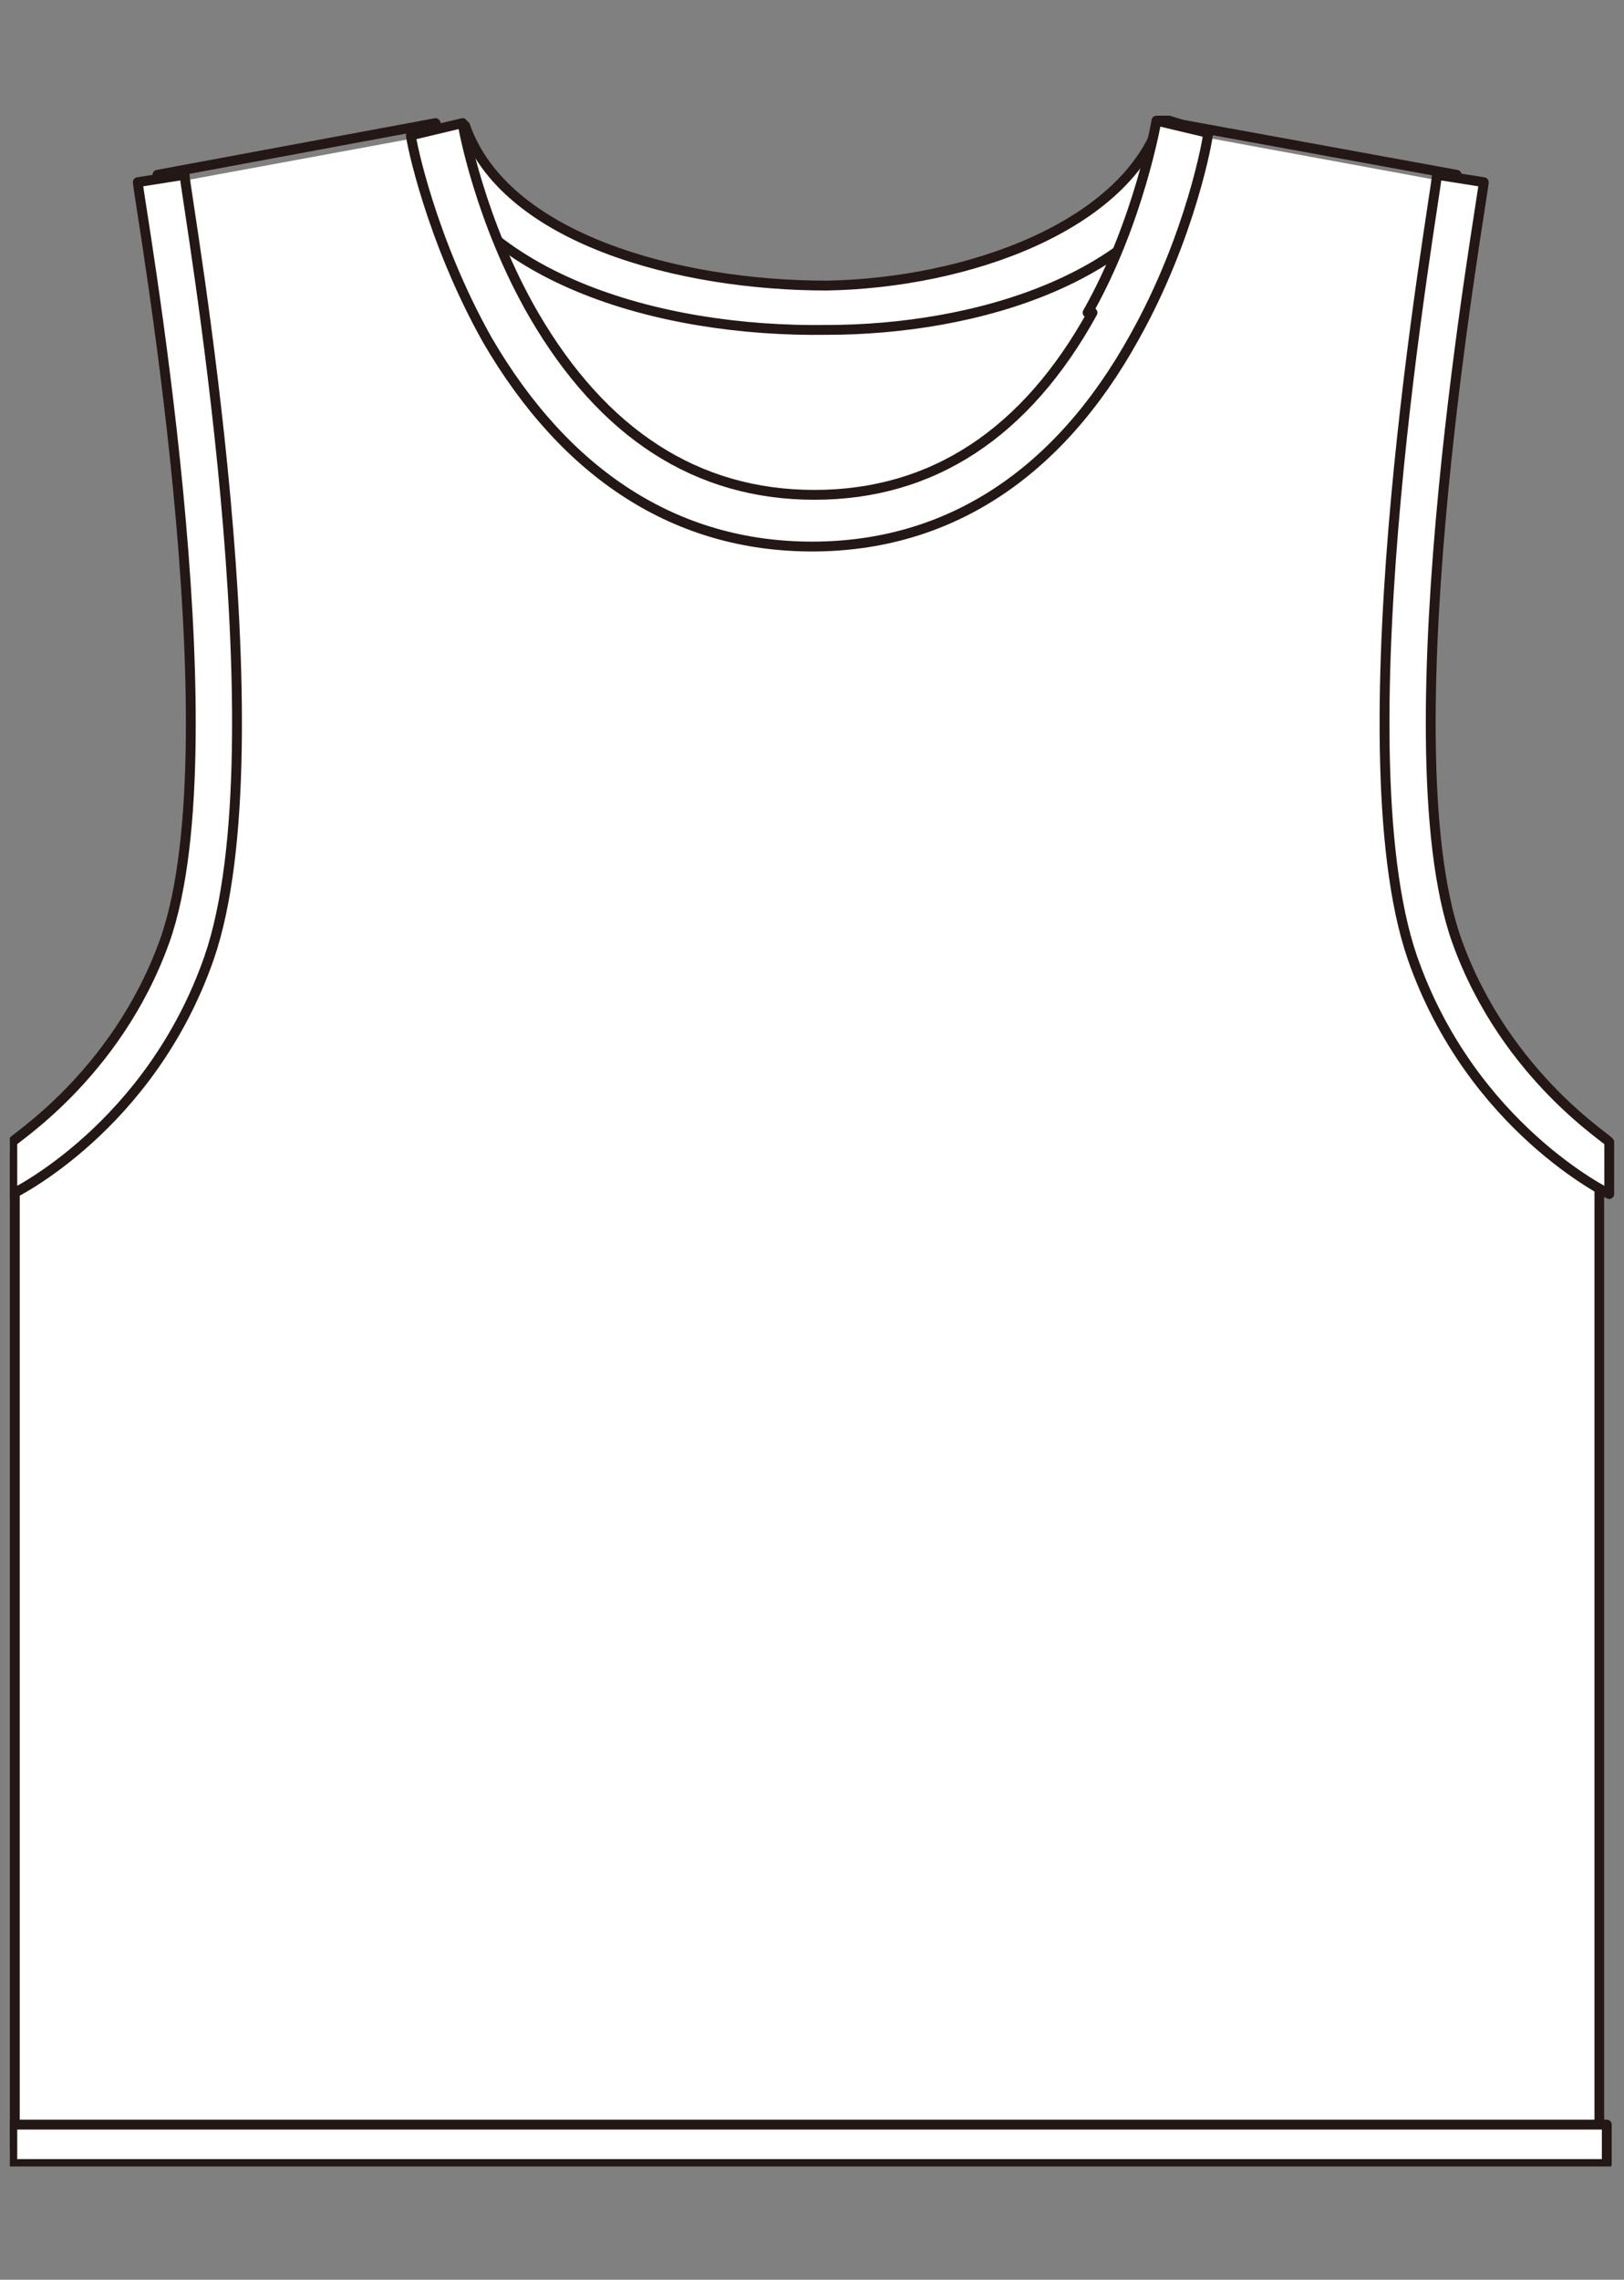 <?xml version="1.0" encoding="UTF-8"?>
<svg xmlns="http://www.w3.org/2000/svg" version="1.1" xmlns:xlink="http://www.w3.org/1999/xlink" viewBox="0 0 66 92.6">
  <rect x="0" y="0" width="66" height="92.6" fill="#808080" stroke="none"/>
  <defs>
    <style>
      .cls-1 {
        clip-path: url(#clippath-6);
      }

      .cls-2 {
        clip-path: url(#clippath-4);
      }

      .cls-3, .cls-4 {
        fill: #fff;
      }

      .cls-4 {
        fill-rule: evenodd;
      }

      .cls-5, .cls-6 {
        fill: none;
      }

      .cls-7 {
        clip-path: url(#clippath-1);
      }

      .cls-6 {
        stroke: #231815;
        stroke-linecap: round;
        stroke-linejoin: round;
        stroke-width: .4px;
      }

      .cls-8 {
        clip-path: url(#clippath-5);
      }

      .cls-9 {
        clip-path: url(#clippath-3);
      }

      .cls-10 {
        clip-path: url(#clippath-2);
      }

      .cls-11 {
        clip-path: url(#clippath);
      }
    </style>
    <clipPath id="clippath">
      <rect class="cls-5" y="4.7" width="66" height="83.3"/>
    </clipPath>
    <clipPath id="clippath-1">
      <rect class="cls-5" x=".4" y="4.7" width="65.2" height="83.3"/>
    </clipPath>
    <clipPath id="clippath-2">
      <rect class="cls-5" y="4.7" width="66" height="83.3"/>
    </clipPath>
    <clipPath id="clippath-3">
      <rect class="cls-5" x=".4" y="4.7" width="65.2" height="83.3"/>
    </clipPath>
    <clipPath id="clippath-4">
      <rect class="cls-5" x=".4" y="4.7" width="65.2" height="83.3"/>
    </clipPath>
    <clipPath id="clippath-5">
      <rect class="cls-5" y="4.7" width="66" height="83.3"/>
    </clipPath>
    <clipPath id="clippath-6">
      <rect class="cls-5" x=".4" y="4.7" width="65.2" height="83.3"/>
    </clipPath>
  </defs>
  <!-- Generator: Adobe Illustrator 28.7.1, SVG Export Plug-In . SVG Version: 1.2.0 Build 142)  -->
  <g>
    <g id="_レイヤー_1" data-name="レイヤー_1">
      <g id="_レイヤー_2">
        <g id="_レイヤー_3">
          <g>
            <g class="cls-11">
              <path class="cls-4" d="M65.2,87.6v-40.3s-4.8-2.7-6.9-8.8c-3-8.6,1.1-31,1.1-31l-11.4-2.1c-3,9.5-26.6,9.5-30,0l-11.4,2.1s4,22.5,1.1,31c-2.1,6.1-6.9,8.8-6.9,8.8v40.3s64.4,0,64.4,0Z"/>
            </g>
            <g class="cls-7">
              <g>
                <path class="cls-6" d="M65,87.2v-40.3s-4.8-2.7-6.9-8.8c-3-8.6,1.1-31,1.1-31l-11.5-2.1c-3,9.5-26.6,9.5-30,0l-11.3,2.1s4,22.5,1.1,31c-2.1,6.1-6.9,8.8-6.9,8.8v40.3h64.4Z"/>
                <path class="cls-4" d="M5.6,7.4c0,.5,4,22.6,1.1,30.8-2,5.6-6.4,8.2-6.2,8.2v2.1s5.6-2.7,8-9.6c3-8.7-.9-30.6-1-31.8,0,0-1.9.3-1.9.3Z"/>
                <path class="cls-6" d="M5.6,7.4c0,.5,4,22.6,1.1,30.8-2,5.6-6.4,8.2-6.2,8.2v2.1s5.6-2.7,8-9.6c3-8.7-.9-30.6-1-31.8,0,0-1.9.3-1.9.3Z"/>
                <path class="cls-4" d="M60.3,7.4c0,.5-4,22.6-1.1,30.8,2,5.6,6.4,8.2,6.2,8.2v2.1s-5.6-2.7-8-9.6c-3-8.7.9-30.6,1-31.8l1.9.3h0Z"/>
                <path class="cls-6" d="M60.3,7.4c0,.5-4,22.6-1.1,30.8,2,5.6,6.4,8.2,6.2,8.2v2.1s-5.6-2.7-8-9.6c-3-8.7.9-30.6,1-31.8l1.9.3h0Z"/>
              </g>
            </g>
            <g class="cls-10">
              <path class="cls-4" d="M17,5.4c2,5.9,9.8,8.1,16.6,8,5.9,0,13.5-2,15.5-8l-1.9-.6c-1.4,4.4-7.9,6.7-13.6,6.8-6,0-13.1-1.9-14.7-6.5l-1.8.3h0Z"/>
            </g>
            <g class="cls-9">
              <path class="cls-6" d="M17,5.4c2,5.9,9.8,8.1,16.6,8,5.9,0,13.5-2,15.5-8l-1.9-.6c-1.4,4.4-7.9,6.7-13.6,6.8-6,0-13.1-1.9-14.7-6.5l-1.8.3h0Z"/>
            </g>
            <rect class="cls-3" x=".5" y="86.3" width="64.8" height="1.6"/>
            <g class="cls-2">
              <rect class="cls-6" x=".5" y="86.3" width="64.8" height="1.6"/>
            </g>
            <g class="cls-8">
              <path class="cls-4" d="M44.4,12.7c-2.7,4.9-6.5,7.4-11.3,7.4s-8.6-2.5-11.4-7.3c-2.2-3.8-2.9-7.7-2.9-7.8l-2.1.5c0,.2.8,4.2,3.1,8.3,3.2,5.5,7.7,8.4,13.2,8.4s10-2.9,13.1-8.5c2.3-4.1,3-8.1,3-8.3l-2.1-.5s-.7,4.1-2.8,7.8"/>
            </g>
            <g class="cls-1">
              <path class="cls-6" d="M44.4,12.7c-2.7,4.9-6.5,7.4-11.3,7.4s-8.6-2.5-11.4-7.3c-2.2-3.8-2.9-7.7-2.9-7.8l-2.1.5c0,.2.8,4.2,3.1,8.3,3.2,5.5,7.7,8.4,13.2,8.4s10-2.9,13.1-8.5c2.3-4.1,3-8.1,3-8.3l-2.1-.5s-.7,4.1-2.8,7.8h.2Z"/>
            </g>
          </g>
        </g>
      </g>
    </g>
  </g>
</svg>